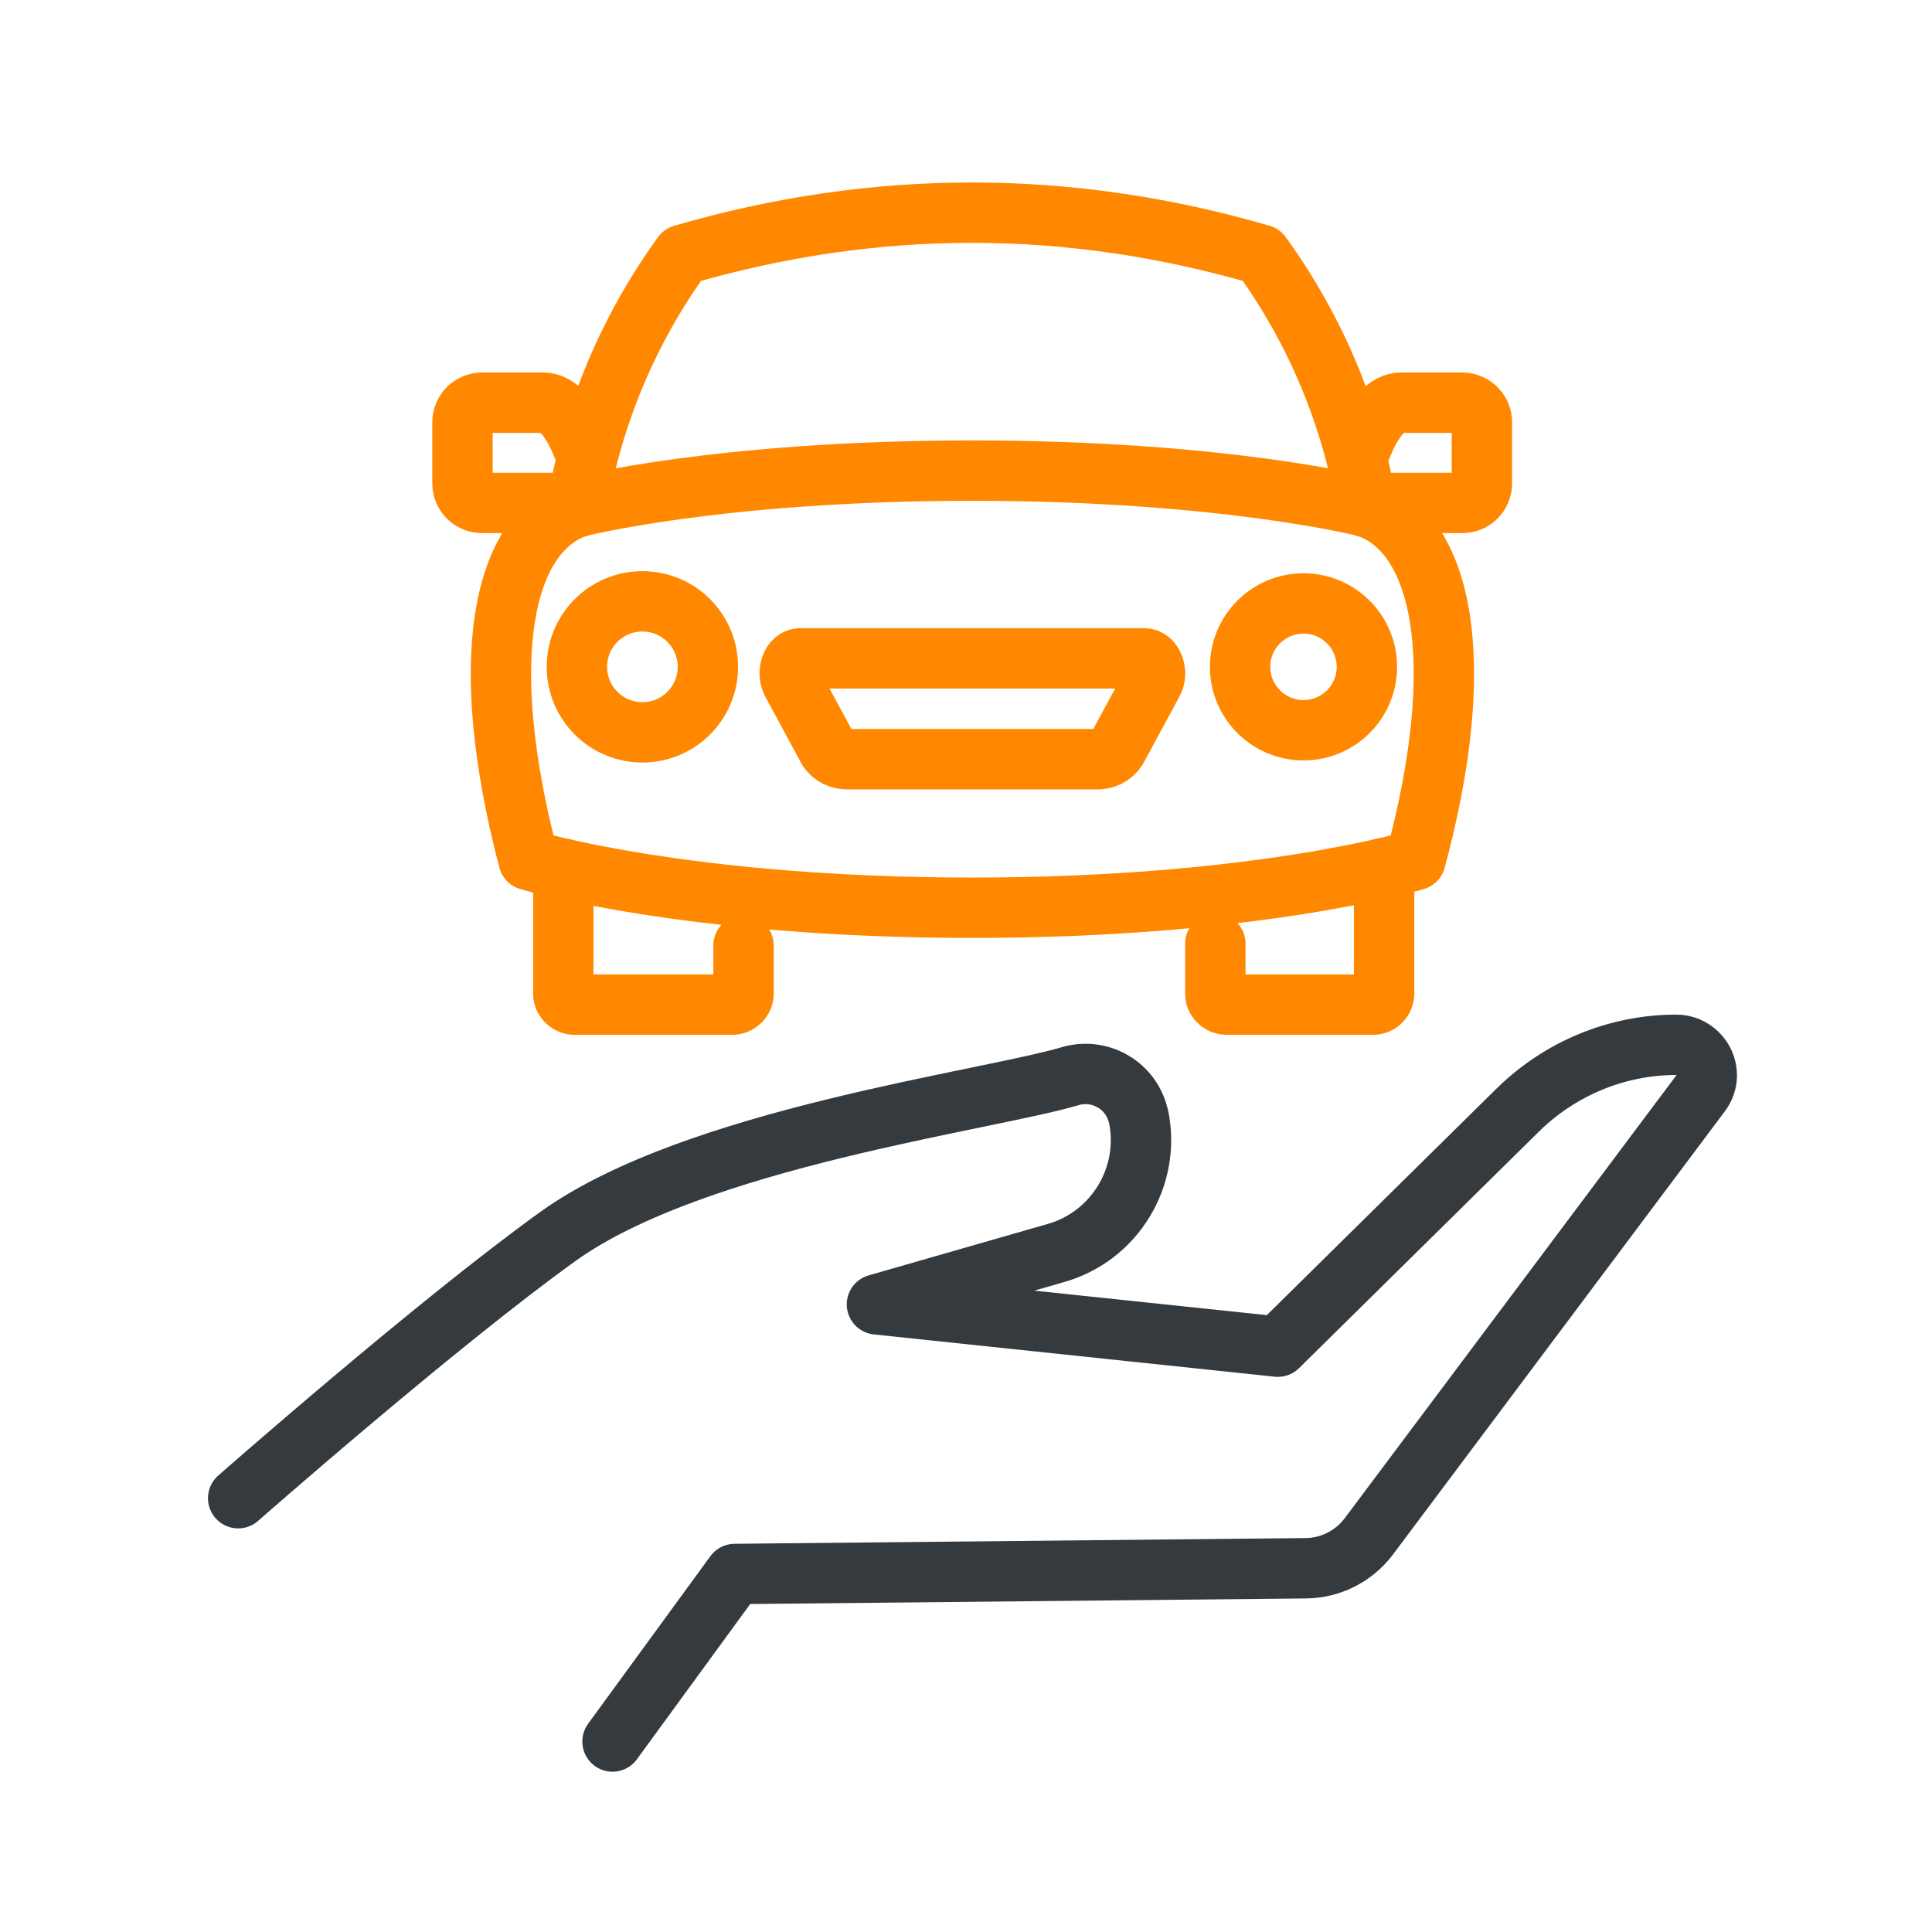 <?xml version="1.0" encoding="UTF-8"?>
<svg id="Layer_1" xmlns="http://www.w3.org/2000/svg" viewBox="0 0 64 64">
  <defs>
    <style>
      .cls-1 {
        stroke: #343a3e;
      }

      .cls-1, .cls-2 {
        fill: none;
        stroke-linecap: round;
        stroke-linejoin: round;
        stroke-width: 2px;
      }

      .cls-2 {
        stroke: #f80;
      }
    </style>
  </defs>
  <path class="cls-1" d="M7.89,49.63s6.57-5.78,10.59-8.67c4.54-3.26,14.16-4.48,16.97-5.31.95-.28,1.95.26,2.23,1.21.01.05.03.09.04.14h0c.4,1.99-.8,3.96-2.75,4.51l-5.92,1.7,13.28,1.4,7.96-7.85c1.4-1.37,3.28-2.15,5.24-2.15h0c.55,0,1,.45,1.01,1,0,.22-.07.43-.2.6l-11,14.69c-.49.65-1.26,1.04-2.07,1.05l-18.93.19-4.05,5.55"/>
  <g>
    <path class="cls-2" d="M46.89,28.49c1.8-6.68.88-10.81-1.6-11.69,0,0-4.67-1.21-13.09-1.21s-13.09,1.21-13.09,1.21c-2.47.88-3.35,5.01-1.6,11.69,0,0,5.2,1.58,14.69,1.58s14.69-1.58,14.69-1.58Z"/>
    <path class="cls-2" d="M26.23,22.6l1.14,2.11c.11.26.37.43.65.44h8.38c.28-.01.53-.18.65-.44l1.14-2.11c.18-.32,0-.79-.28-.79h-11.4c-.29,0-.45.46-.28.79Z"/>
    <path class="cls-2" d="M19.11,16.81c.5-3.02,1.7-5.89,3.5-8.37,6.39-1.86,12.78-1.86,19.17,0,1.8,2.48,3,5.35,3.5,8.37"/>
    <path class="cls-2" d="M19.44,15.18s-.54-1.84-1.44-1.84h-2.03c-.36,0-.65.29-.65.65v2.02c0,.36.29.65.65.65h3.18"/>
    <path class="cls-2" d="M44.97,15.18s.54-1.84,1.44-1.84h2.03c.36,0,.65.29.65.65v2.02c0,.36-.29.65-.65.65h-3.18"/>
    <path class="cls-2" d="M24.63,31.32v1.62c-.02.21-.21.36-.42.34h-5.13c-.21.02-.4-.13-.42-.34v-4.16"/>
    <path class="cls-2" d="M45.85,28.75v4.19c-.02.21-.2.36-.4.34h-4.79c-.21.01-.39-.14-.4-.34v-1.68"/>
    <circle class="cls-2" cx="21.28" cy="22.09" r="2.17"/>
    <circle class="cls-2" cx="43.18" cy="22.09" r="2.1"/>
  </g>
</svg>